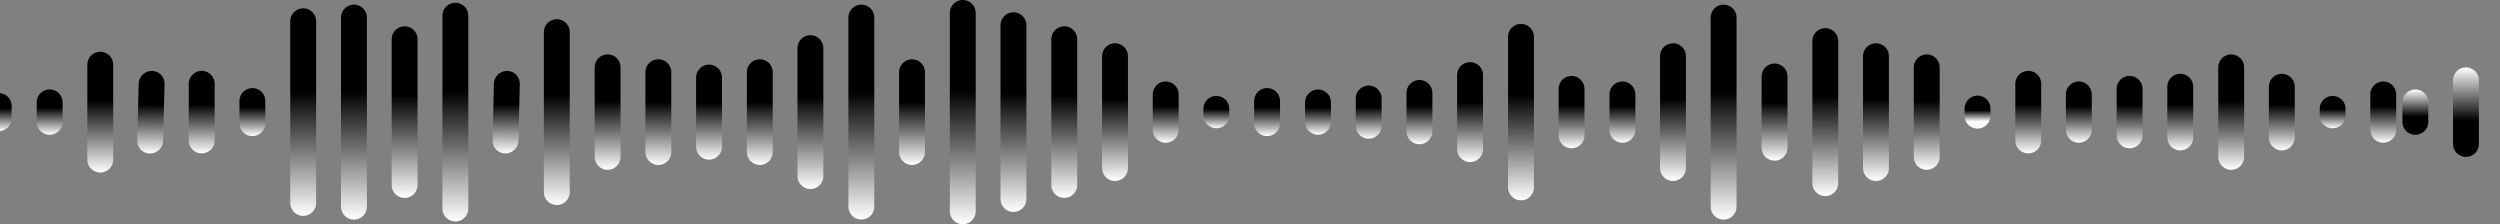 <svg xmlns="http://www.w3.org/2000/svg" width="1728" height="155" fill="none"><rect width="100%" height="100%" fill="#808080" stroke="none"/><path stroke="url(#a)" stroke-linecap="round" stroke-width="17.892" d="M174.446 69.821v15.323"/><path stroke="url(#b)" stroke-linecap="round" stroke-width="17.892" d="M1121.42 65.263v24.451"/><path stroke="url(#c)" stroke-linecap="round" stroke-width="17.892" d="M911.003 70.794v13.393"/><path stroke="url(#d)" stroke-linecap="round" stroke-width="17.892" d="M1016.11 51.888v51.198"/><path stroke="url(#e)" stroke-linecap="round" stroke-width="17.892" d="M384.859 22.22v110.531"/><path stroke="url(#f)" stroke-linecap="round" stroke-width="17.892" d="M1331.75 46.553v61.867"/><path stroke="url(#g)" stroke-linecap="round" stroke-width="17.892" d="M770.702 38.859v77.285"/><path stroke="url(#h)" stroke-linecap="round" stroke-width="17.892" d="M1366.87 79.943v-4.9"/><path stroke="url(#i)" stroke-linecap="round" stroke-width="17.892" d="M279.675 27.125v100.757"/><path stroke="url(#j)" stroke-linecap="round" stroke-width="17.892" d="M805.734 65.263v24.445"/><path stroke="url(#k)" stroke-linecap="round" stroke-width="17.892" d="M1401.94 57.926v39.133"/><path stroke="url(#l)" stroke-linecap="round" stroke-width="17.892" d="M1226.56 52.854v49.265"/><path stroke="url(#m)" stroke-linecap="round" stroke-width="17.892" d="M665.47 8.946v137.108"/><path stroke="url(#n)" stroke-linecap="round" stroke-width="17.892" d="M69.302 44.702v65.583"/><path stroke="url(#o)" stroke-linecap="round" stroke-width="17.892" d="M490.088 53.604v47.793"/><path stroke="url(#p)" stroke-linecap="round" stroke-width="17.892" d="M209.562 14.697v125.58"/><path stroke="url(#q)" stroke-linecap="round" stroke-width="17.892" d="M-.896 73.245v8.493"/><path stroke="url(#r)" stroke-linecap="round" stroke-width="17.892" d="M1704.47 99.487V55.529"/><path stroke="url(#s)" stroke-linecap="round" stroke-width="17.892" d="M1156.37 38.859v77.276"/><path stroke="url(#t)" stroke-linecap="round" stroke-width="17.892" d="M595.359 12.144v130.682"/><path stroke="url(#u)" stroke-linecap="round" stroke-width="17.892" d="M946.037 68.071v18.842"/><path stroke="url(#v)" stroke-linecap="round" stroke-width="17.892" d="M1051.31 25.451v104.068"/><path stroke="url(#w)" stroke-linecap="round" stroke-width="17.892" d="M314.749 10.856v133.265"/><path stroke="url(#x)" stroke-linecap="round" stroke-width="17.892" d="M419.979 46.553v61.87"/><path stroke="url(#y)" stroke-linecap="round" stroke-width="17.892" d="M840.726 75.267v4.444"/><path stroke="url(#z)" stroke-linecap="round" stroke-width="17.892" d="M1436.89 65.263v24.448"/><path stroke="url(#A)" stroke-linecap="round" stroke-width="17.892" d="M1261.64 28.384v98.195"/><path stroke="url(#B)" stroke-linecap="round" stroke-width="17.892" d="M700.505 17.419v120.138"/><path stroke="url(#C)" stroke-linecap="round" stroke-width="17.892" d="M8.946-8.946h39.168" transform="matrix(-.025 1 -1 -.005 96.074 48.98)"/><path stroke="url(#D)" stroke-linecap="round" stroke-width="17.892" d="M244.643 12.144v130.704"/><path stroke="url(#E)" stroke-linecap="round" stroke-width="17.892" d="M525.169 49.918v55.144"/><path stroke="url(#F)" stroke-linecap="round" stroke-width="17.892" d="M34.315 70.761v13.45"/><path stroke="url(#G)" stroke-linecap="round" stroke-width="17.892" d="M1669.49 84.218v-13.45"/><path stroke="url(#H)" stroke-linecap="round" stroke-width="17.892" d="M1191.36 12.144v130.704"/><path stroke="url(#I)" stroke-linecap="round" stroke-width="17.892" d="M630.392 49.918v55.16"/><path stroke="url(#J)" stroke-linecap="round" stroke-width="17.892" d="M981.115 64.234v26.528"/><path stroke="url(#K)" stroke-linecap="round" stroke-width="17.892" d="M8.946-8.946h39.139" transform="matrix(-.022 1 -1 -.004 341.568 48.98)"/><path stroke="url(#L)" stroke-linecap="round" stroke-width="17.892" d="M139.413 57.926v39.141"/><path stroke="url(#M)" stroke-linecap="round" stroke-width="17.892" d="M455.056 49.918v55.144"/><path stroke="url(#N)" stroke-linecap="round" stroke-width="17.892" d="M875.798 69.821v15.317"/><path stroke="url(#O)" stroke-linecap="round" stroke-width="17.892" d="M1471.97 61.417v32.154"/><path stroke="url(#P)" stroke-linecap="round" stroke-width="17.892" d="M1507 59.955v35.064"/><path stroke="url(#Q)" stroke-linecap="round" stroke-width="17.892" d="M1542.21 46.553v61.879"/><path stroke="url(#R)" stroke-linecap="round" stroke-width="17.892" d="M1577.2 59.955v35.064"/><path stroke="url(#S)" stroke-linecap="round" stroke-width="17.892" d="M1612.32 75.267v4.456"/><path stroke="url(#T)" stroke-linecap="round" stroke-width="17.892" d="M1647.31 65.263v24.448"/><path stroke="url(#U)" stroke-linecap="round" stroke-width="17.892" d="M1296.67 38.859v77.285"/><path stroke="url(#V)" stroke-linecap="round" stroke-width="17.892" d="m735.621 27.125.001 100.741"/><path stroke="url(#W)" stroke-linecap="round" stroke-width="17.892" d="M1086.26 61.417v32.142"/><path stroke="url(#X)" stroke-linecap="round" stroke-width="17.892" d="M560.155 33.263v88.444"/><defs><linearGradient id="a" x1="165" x2="165" y1="60.875" y2="94.09" gradientUnits="userSpaceOnUse"><stop offset=".404" stop-color="#FFE6BE" style="stop-color:#ffe6be;stop-color:color(display-p3 1 .903 .745);stop-opacity:1"/><stop offset="1" stop-color="#fff" style="stop-color:white;stop-opacity:1"/></linearGradient><linearGradient id="b" x1="1111.98" x2="1111.98" y1="56.317" y2="98.66" gradientUnits="userSpaceOnUse"><stop offset=".404" stop-color="#FFE6BE" style="stop-color:#ffe6be;stop-color:color(display-p3 1 .903 .745);stop-opacity:1"/><stop offset="1" stop-color="#fff" style="stop-color:white;stop-opacity:1"/></linearGradient><linearGradient id="c" x1="901.557" x2="901.557" y1="61.848" y2="93.133" gradientUnits="userSpaceOnUse"><stop offset=".404" stop-color="#FFE6BE" style="stop-color:#ffe6be;stop-color:color(display-p3 1 .903 .745);stop-opacity:1"/><stop offset="1" stop-color="#fff" style="stop-color:white;stop-opacity:1"/></linearGradient><linearGradient id="d" x1="1006.66" x2="1006.66" y1="42.942" y2="112.033" gradientUnits="userSpaceOnUse"><stop offset=".404" stop-color="#FFE6BE" style="stop-color:#ffe6be;stop-color:color(display-p3 1 .903 .745);stop-opacity:1"/><stop offset="1" stop-color="#fff" style="stop-color:white;stop-opacity:1"/></linearGradient><linearGradient id="e" x1="375.413" x2="375.413" y1="13.274" y2="141.697" gradientUnits="userSpaceOnUse"><stop offset=".404" stop-color="#FFE6BE" style="stop-color:#ffe6be;stop-color:color(display-p3 1 .903 .745);stop-opacity:1"/><stop offset="1" stop-color="#fff" style="stop-color:white;stop-opacity:1"/></linearGradient><linearGradient id="f" x1="1322.3" x2="1322.3" y1="37.607" y2="117.366" gradientUnits="userSpaceOnUse"><stop offset=".404" stop-color="#FFE6BE" style="stop-color:#ffe6be;stop-color:color(display-p3 1 .903 .745);stop-opacity:1"/><stop offset="1" stop-color="#fff" style="stop-color:white;stop-opacity:1"/></linearGradient><linearGradient id="g" x1="761.255" x2="761.255" y1="29.913" y2="125.09" gradientUnits="userSpaceOnUse"><stop offset=".404" stop-color="#FFE6BE" style="stop-color:#ffe6be;stop-color:color(display-p3 1 .903 .745);stop-opacity:1"/><stop offset="1" stop-color="#fff" style="stop-color:white;stop-opacity:1"/></linearGradient><linearGradient id="h" x1="1357.42" x2="1357.42" y1="70.996" y2="83.989" gradientUnits="userSpaceOnUse"><stop offset=".404" stop-color="#FFE6BE" style="stop-color:#ffe6be;stop-color:color(display-p3 1 .903 .745);stop-opacity:1"/><stop offset="1" stop-color="#fff" style="stop-color:white;stop-opacity:1"/></linearGradient><linearGradient id="i" x1="270.229" x2="270.229" y1="18.179" y2="136.829" gradientUnits="userSpaceOnUse"><stop offset=".404" stop-color="#FFE6BE" style="stop-color:#ffe6be;stop-color:color(display-p3 1 .903 .745);stop-opacity:1"/><stop offset="1" stop-color="#fff" style="stop-color:white;stop-opacity:1"/></linearGradient><linearGradient id="j" x1="796.288" x2="796.288" y1="56.317" y2="98.654" gradientUnits="userSpaceOnUse"><stop offset=".404" stop-color="#FFE6BE" style="stop-color:#ffe6be;stop-color:color(display-p3 1 .903 .745);stop-opacity:1"/><stop offset="1" stop-color="#fff" style="stop-color:white;stop-opacity:1"/></linearGradient><linearGradient id="k" x1="1392.5" x2="1392.5" y1="48.98" y2="106.005" gradientUnits="userSpaceOnUse"><stop offset=".404" stop-color="#FFE6BE" style="stop-color:#ffe6be;stop-color:color(display-p3 1 .903 .745);stop-opacity:1"/><stop offset="1" stop-color="#fff" style="stop-color:white;stop-opacity:1"/></linearGradient><linearGradient id="l" x1="1217.12" x2="1217.12" y1="43.908" y2="111.065" gradientUnits="userSpaceOnUse"><stop offset=".404" stop-color="#FFE6BE" style="stop-color:#ffe6be;stop-color:color(display-p3 1 .903 .745);stop-opacity:1"/><stop offset="1" stop-color="#fff" style="stop-color:white;stop-opacity:1"/></linearGradient><linearGradient id="m" x1="656.023" x2="656.023" y1="0" y2="155" gradientUnits="userSpaceOnUse"><stop offset=".404" stop-color="#FFE6BE" style="stop-color:#ffe6be;stop-color:color(display-p3 1 .903 .745);stop-opacity:1"/><stop offset="1" stop-color="#fff" style="stop-color:white;stop-opacity:1"/></linearGradient><linearGradient id="n" x1="59.855" x2="59.855" y1="35.756" y2="119.231" gradientUnits="userSpaceOnUse"><stop offset=".404" stop-color="#FFE6BE" style="stop-color:#ffe6be;stop-color:color(display-p3 1 .903 .745);stop-opacity:1"/><stop offset="1" stop-color="#fff" style="stop-color:white;stop-opacity:1"/></linearGradient><linearGradient id="o" x1="480.642" x2="480.642" y1="44.658" y2="110.343" gradientUnits="userSpaceOnUse"><stop offset=".404" stop-color="#FFE6BE" style="stop-color:#ffe6be;stop-color:color(display-p3 1 .903 .745);stop-opacity:1"/><stop offset="1" stop-color="#fff" style="stop-color:white;stop-opacity:1"/></linearGradient><linearGradient id="p" x1="200.116" x2="200.116" y1="5.75" y2="149.223" gradientUnits="userSpaceOnUse"><stop offset=".404" stop-color="#FFE6BE" style="stop-color:#ffe6be;stop-color:color(display-p3 1 .903 .745);stop-opacity:1"/><stop offset="1" stop-color="#fff" style="stop-color:white;stop-opacity:1"/></linearGradient><linearGradient id="q" x1="-10.342" x2="-10.342" y1="64.299" y2="90.684" gradientUnits="userSpaceOnUse"><stop offset=".404" stop-color="#FFE6BE" style="stop-color:#ffe6be;stop-color:color(display-p3 1 .903 .745);stop-opacity:1"/><stop offset="1" stop-color="#fff" style="stop-color:white;stop-opacity:1"/></linearGradient><linearGradient id="r" x1="1713.92" x2="1713.92" y1="108.433" y2="46.583" gradientUnits="userSpaceOnUse"><stop offset=".404" stop-color="#FFE6BE" style="stop-color:#ffe6be;stop-color:color(display-p3 1 .903 .745);stop-opacity:1"/><stop offset="1" stop-color="#fff" style="stop-color:white;stop-opacity:1"/></linearGradient><linearGradient id="s" x1="1146.92" x2="1146.92" y1="29.913" y2="125.081" gradientUnits="userSpaceOnUse"><stop offset=".404" stop-color="#FFE6BE" style="stop-color:#ffe6be;stop-color:color(display-p3 1 .903 .745);stop-opacity:1"/><stop offset="1" stop-color="#fff" style="stop-color:white;stop-opacity:1"/></linearGradient><linearGradient id="t" x1="585.913" x2="585.913" y1="3.197" y2="151.772" gradientUnits="userSpaceOnUse"><stop offset=".404" stop-color="#FFE6BE" style="stop-color:#ffe6be;stop-color:color(display-p3 1 .903 .745);stop-opacity:1"/><stop offset="1" stop-color="#fff" style="stop-color:white;stop-opacity:1"/></linearGradient><linearGradient id="u" x1="936.591" x2="936.591" y1="59.125" y2="95.859" gradientUnits="userSpaceOnUse"><stop offset=".404" stop-color="#FFE6BE" style="stop-color:#ffe6be;stop-color:color(display-p3 1 .903 .745);stop-opacity:1"/><stop offset="1" stop-color="#fff" style="stop-color:white;stop-opacity:1"/></linearGradient><linearGradient id="v" x1="1041.87" x2="1041.87" y1="16.505" y2="138.465" gradientUnits="userSpaceOnUse"><stop offset=".404" stop-color="#FFE6BE" style="stop-color:#ffe6be;stop-color:color(display-p3 1 .903 .745);stop-opacity:1"/><stop offset="1" stop-color="#fff" style="stop-color:white;stop-opacity:1"/></linearGradient><linearGradient id="w" x1="305.303" x2="305.303" y1="1.91" y2="153.067" gradientUnits="userSpaceOnUse"><stop offset=".404" stop-color="#FFE6BE" style="stop-color:#ffe6be;stop-color:color(display-p3 1 .903 .745);stop-opacity:1"/><stop offset="1" stop-color="#fff" style="stop-color:white;stop-opacity:1"/></linearGradient><linearGradient id="x" x1="410.533" x2="410.533" y1="37.607" y2="117.369" gradientUnits="userSpaceOnUse"><stop offset=".404" stop-color="#FFE6BE" style="stop-color:#ffe6be;stop-color:color(display-p3 1 .903 .745);stop-opacity:1"/><stop offset="1" stop-color="#fff" style="stop-color:white;stop-opacity:1"/></linearGradient><linearGradient id="y" x1="831.28" x2="831.28" y1="66.321" y2="88.657" gradientUnits="userSpaceOnUse"><stop offset=".404" stop-color="#FFE6BE" style="stop-color:#ffe6be;stop-color:color(display-p3 1 .903 .745);stop-opacity:1"/><stop offset="1" stop-color="#fff" style="stop-color:white;stop-opacity:1"/></linearGradient><linearGradient id="z" x1="1427.44" x2="1427.44" y1="56.317" y2="98.657" gradientUnits="userSpaceOnUse"><stop offset=".404" stop-color="#FFE6BE" style="stop-color:#ffe6be;stop-color:color(display-p3 1 .903 .745);stop-opacity:1"/><stop offset="1" stop-color="#fff" style="stop-color:white;stop-opacity:1"/></linearGradient><linearGradient id="A" x1="1252.19" x2="1252.19" y1="19.438" y2="135.525" gradientUnits="userSpaceOnUse"><stop offset=".404" stop-color="#FFE6BE" style="stop-color:#ffe6be;stop-color:color(display-p3 1 .903 .745);stop-opacity:1"/><stop offset="1" stop-color="#fff" style="stop-color:white;stop-opacity:1"/></linearGradient><linearGradient id="B" x1="691.059" x2="691.059" y1="8.473" y2="146.503" gradientUnits="userSpaceOnUse"><stop offset=".404" stop-color="#FFE6BE" style="stop-color:#ffe6be;stop-color:color(display-p3 1 .903 .745);stop-opacity:1"/><stop offset="1" stop-color="#fff" style="stop-color:white;stop-opacity:1"/></linearGradient><linearGradient id="C" x1="0" x2="57.06" y1=".5" y2=".5" gradientUnits="userSpaceOnUse"><stop offset=".404" stop-color="#FFE6BE" style="stop-color:#ffe6be;stop-color:color(display-p3 1 .903 .745);stop-opacity:1"/><stop offset="1" stop-color="#fff" style="stop-color:white;stop-opacity:1"/></linearGradient><linearGradient id="D" x1="235.197" x2="235.197" y1="3.197" y2="151.794" gradientUnits="userSpaceOnUse"><stop offset=".404" stop-color="#FFE6BE" style="stop-color:#ffe6be;stop-color:color(display-p3 1 .903 .745);stop-opacity:1"/><stop offset="1" stop-color="#fff" style="stop-color:white;stop-opacity:1"/></linearGradient><linearGradient id="E" x1="515.723" x2="515.723" y1="40.972" y2="114.009" gradientUnits="userSpaceOnUse"><stop offset=".404" stop-color="#FFE6BE" style="stop-color:#ffe6be;stop-color:color(display-p3 1 .903 .745);stop-opacity:1"/><stop offset="1" stop-color="#fff" style="stop-color:white;stop-opacity:1"/></linearGradient><linearGradient id="F" x1="24.869" x2="24.869" y1="61.815" y2="93.157" gradientUnits="userSpaceOnUse"><stop offset=".404" stop-color="#FFE6BE" style="stop-color:#ffe6be;stop-color:color(display-p3 1 .903 .745);stop-opacity:1"/><stop offset="1" stop-color="#fff" style="stop-color:white;stop-opacity:1"/></linearGradient><linearGradient id="G" x1="1678.93" x2="1678.93" y1="93.164" y2="61.822" gradientUnits="userSpaceOnUse"><stop offset=".404" stop-color="#FFE6BE" style="stop-color:#ffe6be;stop-color:color(display-p3 1 .903 .745);stop-opacity:1"/><stop offset="1" stop-color="#fff" style="stop-color:white;stop-opacity:1"/></linearGradient><linearGradient id="H" x1="1181.91" x2="1181.91" y1="3.197" y2="151.794" gradientUnits="userSpaceOnUse"><stop offset=".404" stop-color="#FFE6BE" style="stop-color:#ffe6be;stop-color:color(display-p3 1 .903 .745);stop-opacity:1"/><stop offset="1" stop-color="#fff" style="stop-color:white;stop-opacity:1"/></linearGradient><linearGradient id="I" x1="620.946" x2="620.946" y1="40.972" y2="114.024" gradientUnits="userSpaceOnUse"><stop offset=".404" stop-color="#FFE6BE" style="stop-color:#ffe6be;stop-color:color(display-p3 1 .903 .745);stop-opacity:1"/><stop offset="1" stop-color="#fff" style="stop-color:white;stop-opacity:1"/></linearGradient><linearGradient id="J" x1="971.669" x2="971.669" y1="55.288" y2="99.708" gradientUnits="userSpaceOnUse"><stop offset=".404" stop-color="#FFE6BE" style="stop-color:#ffe6be;stop-color:color(display-p3 1 .903 .745);stop-opacity:1"/><stop offset="1" stop-color="#fff" style="stop-color:white;stop-opacity:1"/></linearGradient><linearGradient id="K" x1="0" x2="57.032" y1=".5" y2=".5" gradientUnits="userSpaceOnUse"><stop offset=".404" stop-color="#FFE6BE" style="stop-color:#ffe6be;stop-color:color(display-p3 1 .903 .745);stop-opacity:1"/><stop offset="1" stop-color="#fff" style="stop-color:white;stop-opacity:1"/></linearGradient><linearGradient id="L" x1="129.967" x2="129.967" y1="48.98" y2="106.014" gradientUnits="userSpaceOnUse"><stop offset=".404" stop-color="#FFE6BE" style="stop-color:#ffe6be;stop-color:color(display-p3 1 .903 .745);stop-opacity:1"/><stop offset="1" stop-color="#fff" style="stop-color:white;stop-opacity:1"/></linearGradient><linearGradient id="M" x1="445.61" x2="445.61" y1="40.972" y2="114.009" gradientUnits="userSpaceOnUse"><stop offset=".404" stop-color="#FFE6BE" style="stop-color:#ffe6be;stop-color:color(display-p3 1 .903 .745);stop-opacity:1"/><stop offset="1" stop-color="#fff" style="stop-color:white;stop-opacity:1"/></linearGradient><linearGradient id="N" x1="866.352" x2="866.352" y1="60.875" y2="94.085" gradientUnits="userSpaceOnUse"><stop offset=".404" stop-color="#FFE6BE" style="stop-color:#ffe6be;stop-color:color(display-p3 1 .903 .745);stop-opacity:1"/><stop offset="1" stop-color="#fff" style="stop-color:white;stop-opacity:1"/></linearGradient><linearGradient id="O" x1="1462.52" x2="1462.52" y1="52.47" y2="102.517" gradientUnits="userSpaceOnUse"><stop offset=".404" stop-color="#FFE6BE" style="stop-color:#ffe6be;stop-color:color(display-p3 1 .903 .745);stop-opacity:1"/><stop offset="1" stop-color="#fff" style="stop-color:white;stop-opacity:1"/></linearGradient><linearGradient id="P" x1="1497.55" x2="1497.55" y1="51.008" y2="103.965" gradientUnits="userSpaceOnUse"><stop offset=".404" stop-color="#FFE6BE" style="stop-color:#ffe6be;stop-color:color(display-p3 1 .903 .745);stop-opacity:1"/><stop offset="1" stop-color="#fff" style="stop-color:white;stop-opacity:1"/></linearGradient><linearGradient id="Q" x1="1532.76" x2="1532.76" y1="37.607" y2="117.378" gradientUnits="userSpaceOnUse"><stop offset=".404" stop-color="#FFE6BE" style="stop-color:#ffe6be;stop-color:color(display-p3 1 .903 .745);stop-opacity:1"/><stop offset="1" stop-color="#fff" style="stop-color:white;stop-opacity:1"/></linearGradient><linearGradient id="R" x1="1567.75" x2="1567.75" y1="51.008" y2="103.965" gradientUnits="userSpaceOnUse"><stop offset=".404" stop-color="#FFE6BE" style="stop-color:#ffe6be;stop-color:color(display-p3 1 .903 .745);stop-opacity:1"/><stop offset="1" stop-color="#fff" style="stop-color:white;stop-opacity:1"/></linearGradient><linearGradient id="S" x1="1602.87" x2="1602.87" y1="66.321" y2="88.669" gradientUnits="userSpaceOnUse"><stop offset=".404" stop-color="#FFE6BE" style="stop-color:#ffe6be;stop-color:color(display-p3 1 .903 .745);stop-opacity:1"/><stop offset="1" stop-color="#fff" style="stop-color:white;stop-opacity:1"/></linearGradient><linearGradient id="T" x1="1637.86" x2="1637.86" y1="56.317" y2="98.657" gradientUnits="userSpaceOnUse"><stop offset=".404" stop-color="#FFE6BE" style="stop-color:#ffe6be;stop-color:color(display-p3 1 .903 .745);stop-opacity:1"/><stop offset="1" stop-color="#fff" style="stop-color:white;stop-opacity:1"/></linearGradient><linearGradient id="U" x1="1287.23" x2="1287.23" y1="29.913" y2="125.09" gradientUnits="userSpaceOnUse"><stop offset=".404" stop-color="#FFE6BE" style="stop-color:#ffe6be;stop-color:color(display-p3 1 .903 .745);stop-opacity:1"/><stop offset="1" stop-color="#fff" style="stop-color:white;stop-opacity:1"/></linearGradient><linearGradient id="V" x1="726.175" x2="726.175" y1="18.179" y2="136.812" gradientUnits="userSpaceOnUse"><stop offset=".404" stop-color="#FFE6BE" style="stop-color:#ffe6be;stop-color:color(display-p3 1 .903 .745);stop-opacity:1"/><stop offset="1" stop-color="#fff" style="stop-color:white;stop-opacity:1"/></linearGradient><linearGradient id="W" x1="1076.81" x2="1076.81" y1="52.47" y2="102.505" gradientUnits="userSpaceOnUse"><stop offset=".404" stop-color="#FFE6BE" style="stop-color:#ffe6be;stop-color:color(display-p3 1 .903 .745);stop-opacity:1"/><stop offset="1" stop-color="#fff" style="stop-color:white;stop-opacity:1"/></linearGradient><linearGradient id="X" x1="550.709" x2="550.709" y1="24.316" y2="130.653" gradientUnits="userSpaceOnUse"><stop offset=".404" stop-color="#FFE6BE" style="stop-color:#ffe6be;stop-color:color(display-p3 1 .903 .745);stop-opacity:1"/><stop offset="1" stop-color="#fff" style="stop-color:white;stop-opacity:1"/></linearGradient></defs></svg>